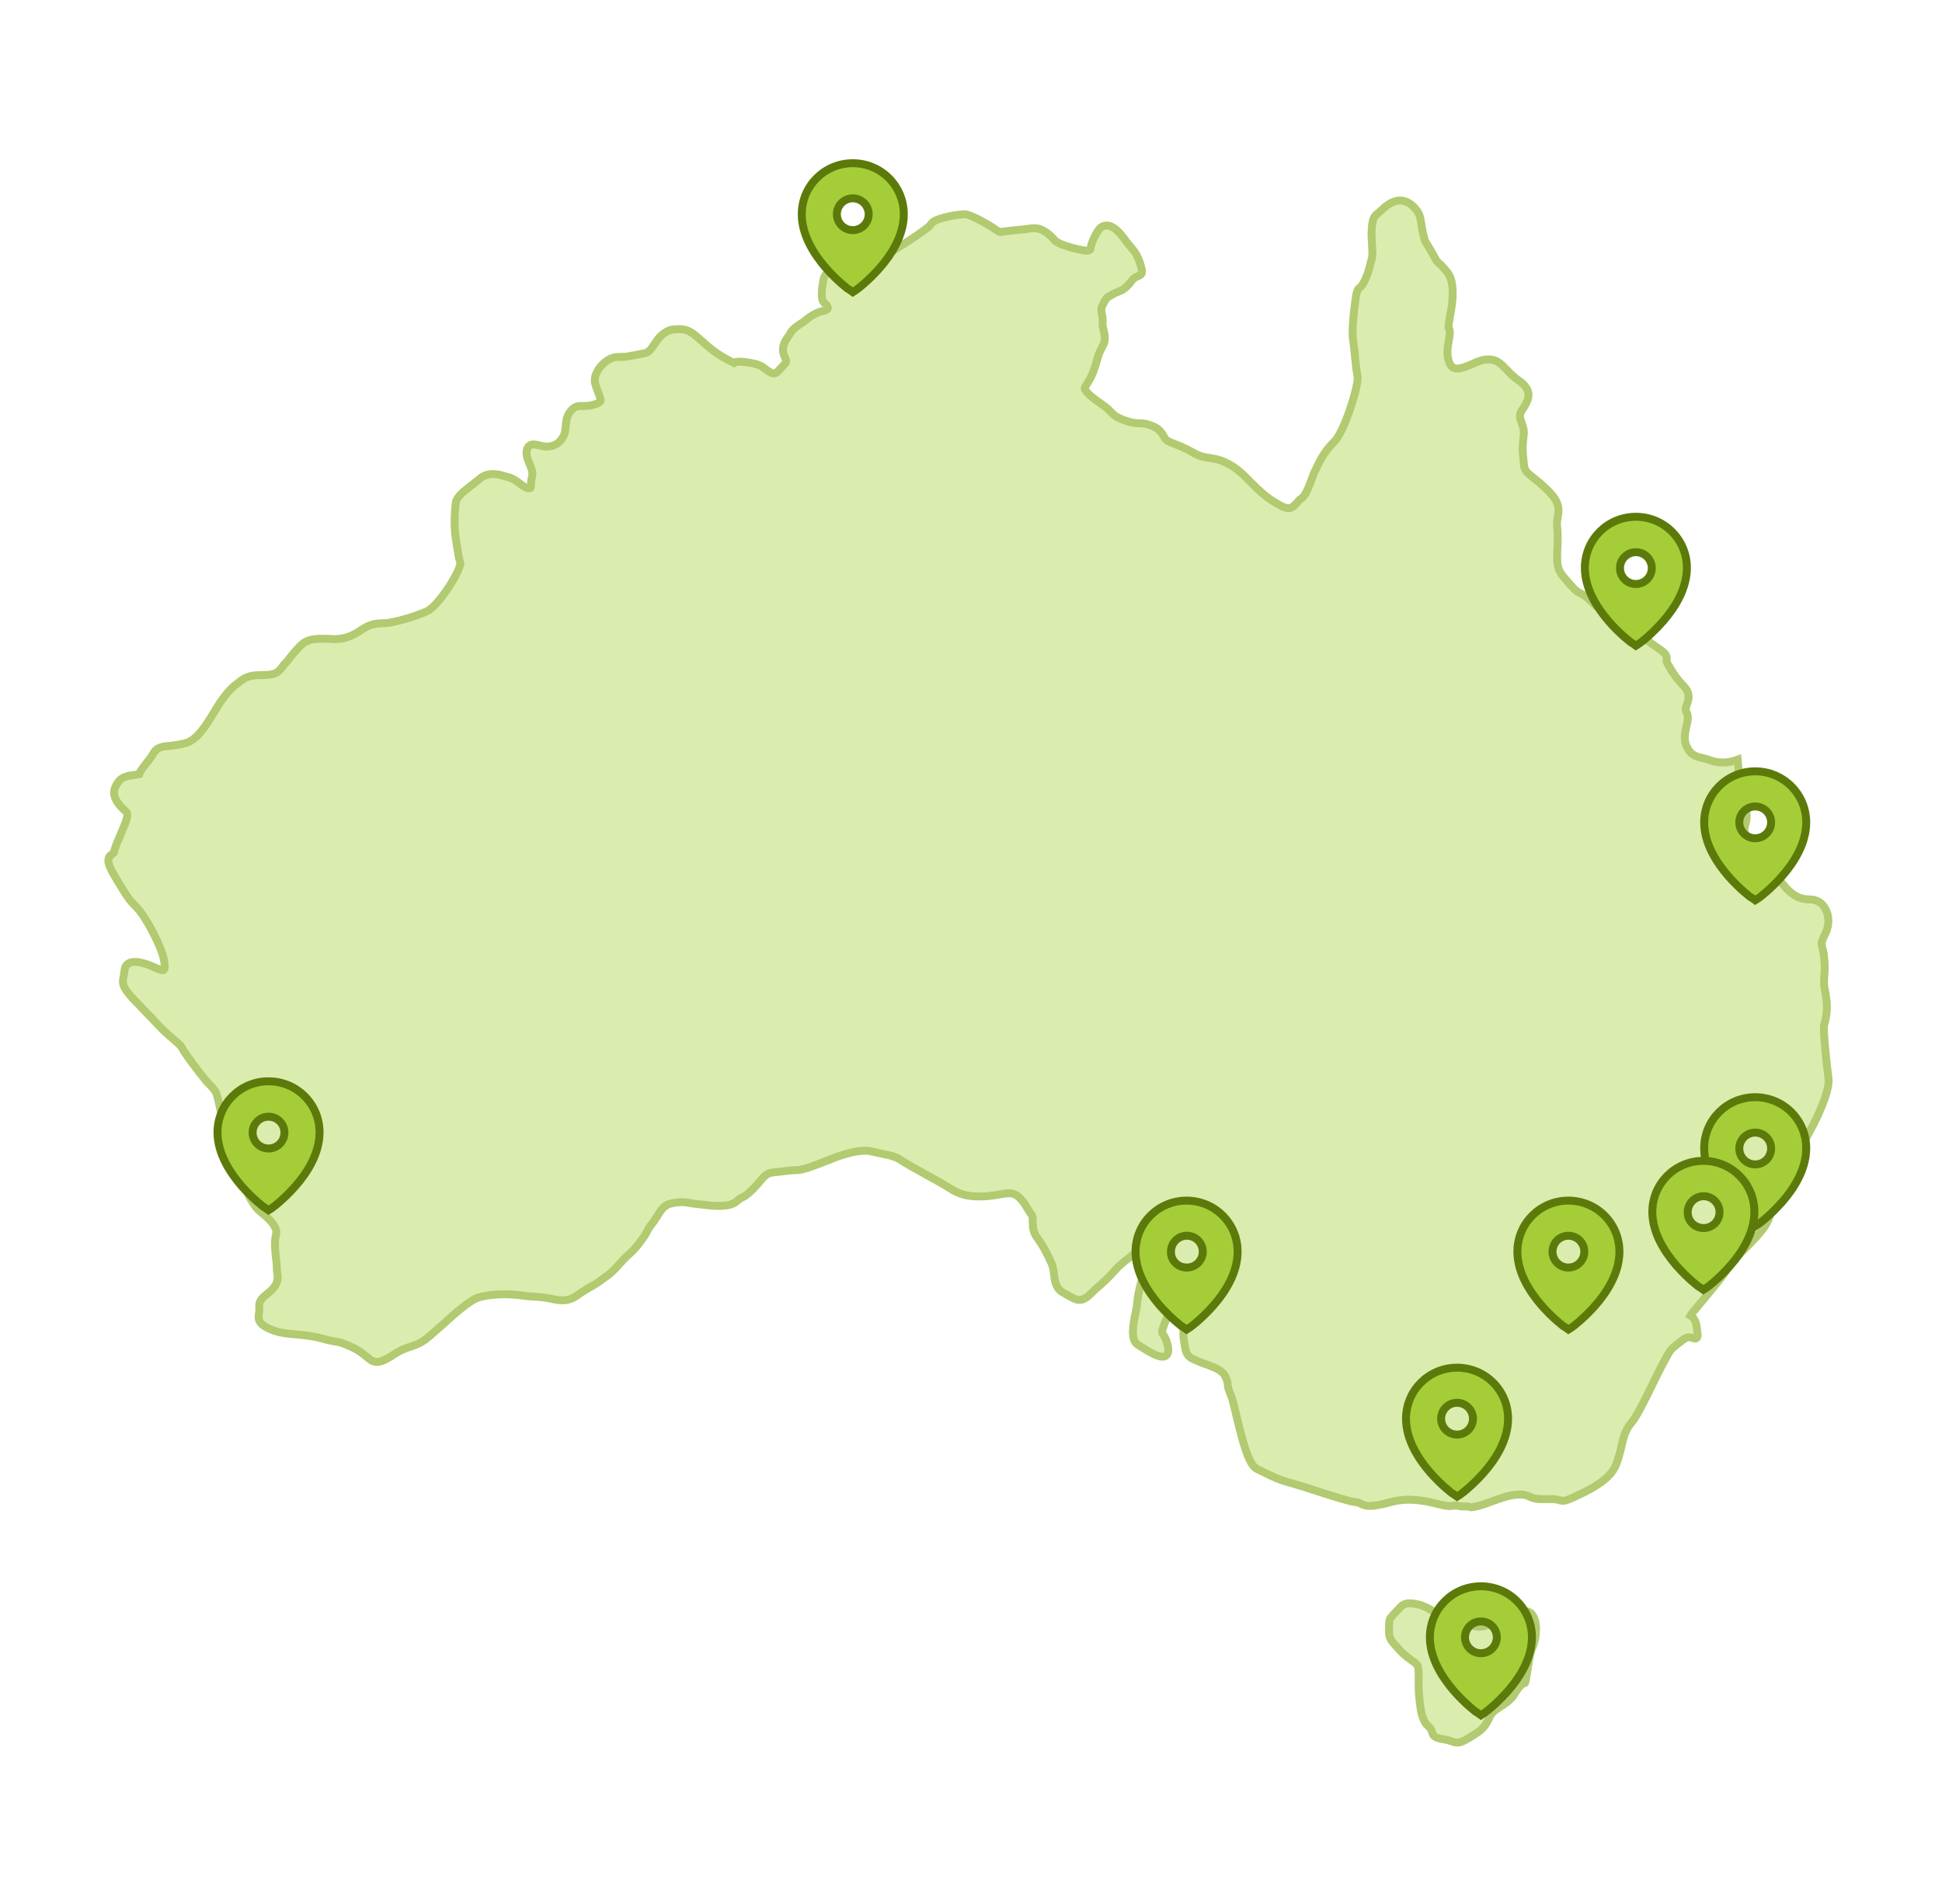 <?xml version="1.0" encoding="UTF-8"?>
<svg xmlns="http://www.w3.org/2000/svg" xmlns:xlink="http://www.w3.org/1999/xlink" version="1.1" id="Layer_1" x="0px" y="0px" viewBox="0 0 708 694" style="enable-background:new 0 0 708 694;" xml:space="preserve">
<style type="text/css">
	.st0{fill:none;}
	.st1{fill:#DBECAF;stroke:#B2CA70;stroke-width:2.877;}
	.st2{fill-rule:evenodd;clip-rule:evenodd;fill:#A5CD38;stroke:#5C7A0A;stroke-width:2.898;}
</style>
<rect class="st0" width="708" height="694"></rect>
<path class="st1" d="M533.7,549.2c-1.1,0-1.6-0.1-2-0.2c-0.5-0.1-0.9-0.2-2.4,0c-1.4,0.2-3.2-0.2-5.5-0.8c-4.2-1-10.1-2.4-16.7-0.6  c-7.7,2.1-9.3,1.4-11,0.6c-0.6-0.3-1.1-0.5-2-0.6c-2.2-0.2-7.9-2.1-13.3-3.8c-3.7-1.2-7.2-2.3-9.6-3c-4.6-1.2-7.1-2.4-9.9-3.8  c-0.9-0.4-1.9-0.9-2.9-1.4c-3.1-1.4-5.1-9.1-7.5-18.9c-0.8-3.5-1.5-6.5-2.1-7.9c-1.1-2.6-1.2-3.5-1.2-4.2c0-0.5-0.1-1-0.8-2.6  c-1.1-2.5-4-3.5-7.3-4.7c-0.9-0.3-1.7-0.6-2.6-1c-2-0.8-3.2-1.4-3.9-2.4c-0.7-1-0.9-2.1-1.2-4c-0.1-0.4-0.1-0.9-0.2-1.4  c-0.6-3.6,0.3-5.4,1.3-7.3c0.4-0.8,0.8-1.6,1.2-2.7c0.3-0.9,0.2-1.6-0.4-2.1c-1-0.9-2.9-1.1-4.4-0.4c-2.4,1-3.5,3.2-5.1,7.5  c-0.4,1.1-0.6,1.8-0.5,2.2c0,0.3,0.1,0.5,0.4,0.9c0.5,0.7,1.2,1.8,1.7,4.4c0.3,1.5,0.1,2.6-0.7,3.2c-0.4,0.3-0.8,0.4-1.3,0.4  c-1.9,0-4.8-1.7-8.1-3.8c-0.3-0.2-0.5-0.3-0.8-0.5c-2.9-1.8-1.8-7.3-0.9-11.7c0.2-1.2,0.5-2.3,0.5-3.1c0.6-5.3,1.7-9.4,3.3-12.7  c0.4-0.9,0.9-1.7,1.2-2.4c1.2-2.3,1.9-3.6,1.9-5.2c0-0.2,0-0.3-0.4-0.5c-1.2-0.5-4.4,0.1-7,2.3c-1.3,1.1-2.2,1.9-3.1,2.5  c-1.5,1.2-2.6,2.1-4.8,4.6c-2.1,2.3-3.3,3.3-4.5,4.4c-1,0.8-2,1.7-3.5,3.2c-1.6,1.6-2.9,2.2-4.1,2.2c-1.2,0-2.4-0.7-3.7-1.4  c-0.6-0.3-1.2-0.7-1.9-1.1c-2.9-1.4-3.3-4.1-3.6-6.7c-0.2-1.5-0.4-3.1-1.1-4.5c-0.3-0.5-0.5-1-0.7-1.5c-1.5-3-2.4-4.8-4.4-7.5  c-1.6-2.1-1.6-4.3-1.6-6c0-1,0-1.9-0.4-2.3c-0.3-0.5-0.7-1.1-1.2-1.8c-1.1-1.9-2.7-4.5-4.6-5.5c-1.6-0.9-3.2-0.6-5.7-0.2  c-1.4,0.3-3,0.5-5,0.7c-5.8,0.4-9.5-0.4-13.3-2.9c-1.7-1.1-5.4-3.2-8.9-5.1c-3.9-2.2-7.6-4.2-9-5.2c-1.7-1.2-3.9-1.7-6.4-2.2  c-1.3-0.3-2.6-0.5-4.1-0.9c-4.3-1.2-11.9,1.5-15,2.8c-0.4,0.2-0.9,0.4-1.3,0.5c-4.1,1.6-8.7,3.5-11.3,3.5c-1.7,0-3,0.2-4.8,0.4  c-1,0.1-2.1,0.3-3.5,0.4c-2.4,0.2-3.3,1.3-4.9,3.2c-0.7,0.9-1.5,1.8-2.6,2.9c-2.2,2.2-3,2.6-3.8,3c-0.6,0.3-1.1,0.5-2.2,1.5  c-2.8,2.4-8.9,1.6-13,1.1c-0.4-0.1-0.9-0.1-1.2-0.1c-1-0.1-1.9-0.3-2.6-0.4c-1.8-0.3-3.1-0.6-6.4,0c-3.1,0.5-4.2,2.4-5.6,4.6  c-0.6,0.9-1.1,1.8-1.8,2.7c-1.1,1.3-1.4,1.9-1.8,2.6c-0.4,0.8-0.9,1.9-2.6,4.1c-1.9,2.6-2.9,3.5-4,4.5c-0.8,0.7-1.7,1.5-3.2,3.2  c-3.3,3.7-4.3,4.4-6.5,5.9c-0.2,0.2-0.5,0.4-0.8,0.6c-1.3,1-2.5,1.7-3.8,2.4c-1.4,0.8-2.9,1.7-5,3.2c-3.3,2.3-6.3,1.7-9.2,1.1  c-1-0.2-1.9-0.4-2.9-0.5c-1.7-0.2-2.8-0.3-3.9-0.3c-1.5-0.1-2.6-0.2-4.5-0.5c-1.5-0.2-9-1-15.2,0.8c-3.1,0.9-8.6,5.8-13,9.8  c-3.3,2.9-6.1,5.5-7.9,6.5c-1.8,1-3,1.3-4.1,1.7c-1.5,0.5-3.1,0.9-7,3.5c-2.4,1.5-4,2.1-5.4,2c-1.4-0.1-2.4-1-3.6-2  c-1.1-0.9-2.5-2.1-4.6-3.1c-4.1-1.9-4.9-2.1-6.5-2.3c-1.1-0.2-2.5-0.4-5.3-1.2c-3.2-0.9-6.1-1.1-8.9-1.4c-3.3-0.3-6.4-0.5-9.6-1.9  c-2.1-0.9-3.3-1.8-3.9-2.8c-0.6-1-0.4-2-0.3-3c0.1-0.6,0.2-1.3,0.1-2.1c-0.3-2.4,1.3-3.7,2.9-5c1-0.8,2-1.6,2.8-2.8  c1.2-2,1.1-3,0.9-4.5c-0.1-0.6-0.2-1.4-0.2-2.3c0-0.9-0.1-2.2-0.3-3.6c-0.3-2.7-0.6-5.9-0.1-7.8c0.4-1.4,0.3-2.4-0.4-3.6  c-0.8-1.5-2.5-3.2-5.3-5.5c-2.7-2.1-5.7-8.1-9-17.7c-2.5-7.3-4.4-14.7-4.9-16.8c-0.5-2.6-1.1-5-1.6-7.1c-0.5-2.1-1.2-2.8-2.5-4.2  c-0.5-0.5-1-1.1-1.7-1.8c-2.1-2.5-8.4-10.8-8.9-12.3c-0.2-0.4-1.5-1.5-2.6-2.5c-1.6-1.4-3.9-3.3-6-5.6c-1.9-2.1-3-3.2-4.2-4.4  c-1.2-1.3-2.5-2.6-5-5.2c-3.9-4.3-3.9-5.6-3.3-8.2c0.1-0.6,0.2-1.2,0.3-2c0.1-1.5,0.9-2.2,1.5-2.6c1.9-1.1,5.4-0.5,10.4,1.9  c1.8,0.8,2.3,0.6,2.4,0.5c0.3-0.3,0.6-1.2-0.1-4.4c-0.7-3.7-6.2-14.8-9.7-18.3c-2.8-2.8-3.5-4-5.6-7.4c-0.7-1.1-1.5-2.5-2.6-4.3  c-1.5-2.5-2.2-4.2-2.2-5.5c0-1.4,0.9-2,1.5-2.4c0.4-0.3,0.6-0.5,0.6-0.7c0.2-1.3,0.9-3,1.9-5.3c0.6-1.5,1.4-3.2,2.2-5.3  c0.6-1.6,0.8-2.7,0.7-3.3c-0.1-0.5-0.4-0.8-1.1-1.4c-0.5-0.5-1.2-1.1-1.9-2c-1.3-1.7-1.9-3.2-1.8-4.6c0.1-1.3,0.6-2.5,1.8-4  c1.3-1.6,3.9-2,5.7-2.2c0.6-0.1,1.3-0.2,1.7-0.3c0.2-0.9,1-2,2.5-3.9c1-1.2,2.1-2.6,2.7-3.8c1.2-2.1,3.3-2.4,6.1-2.6  c1.6-0.2,3.4-0.4,5.6-1c4.2-1.1,7.7-6.9,10.5-11.5c0.9-1.5,1.8-3,2.6-4.1c3-4.1,4-4.8,6.6-6.8c0.2-0.2,0.5-0.4,0.8-0.6  c2.3-1.7,5-1.8,7.5-1.8c1.3,0,2.5-0.1,3.6-0.3c2-0.5,2.9-1.7,3.8-2.9c0.3-0.5,0.6-0.9,1-1.2c0.4-0.4,0.9-1,1.5-1.8  c1.1-1.4,2.7-3.4,4.6-5.1c2.5-2.2,6.5-2,9.8-1.9c0.7,0,1.4,0.1,1.9,0.1c3.5,0,6.4-1,9.9-3.4c3.2-2.2,5.5-2.3,7.6-2.4  c0.7,0,1.3,0,2-0.1c2.8-0.4,9.1-2,14.1-4.2c2.1-0.9,5.2-4.4,8.2-9c1.3-2,2.4-4,3.2-5.7c1.1-2.4,0.9-3.1,0.9-3.1  c-0.5-1.6-0.7-2.9-1-4.7c-0.2-1-0.3-2.2-0.6-3.8c-0.8-4.6-0.4-11,0-13.5c0.3-2,2.9-4,5.6-6.1c1-0.8,2.1-1.6,3-2.4  c3.2-2.8,7.1-1.7,9.9-0.8c0.3,0.1,0.6,0.2,0.8,0.2c1.4,0.4,2.7,1.3,3.9,2.2c1.2,0.9,2.4,1.8,3.4,1.8c0.7,0,0.7,0,0.8-1.5  c0-0.8,0.1-1.8,0.4-3c0.3-1.4-0.3-2.8-0.9-4.3c-0.7-1.5-1.3-3.1-1.1-4.8c0.1-0.9,0.5-1.6,1.1-2c1-0.7,2.3-0.3,3.7,0  c0.8,0.2,1.7,0.4,2.5,0.4c2.7,0,4.7-1.2,6-3.6c0.7-1.1,0.8-2.4,0.9-3.8c0.2-1.7,0.3-3.4,1.5-5.1c1.7-2.4,3.1-2.3,4.7-2.3  c0.6,0,1.4,0,2.2-0.1c3.1-0.4,4.4-1.5,4.4-1.9c0-0.6-0.5-1.9-1-3.2c-0.3-0.8-0.7-1.7-0.9-2.5c-0.5-1.4-0.3-3,0.5-4.6  c0.7-1.5,1.9-2.9,3.4-4c2.2-1.6,3.8-1.6,5.4-1.6c0.7,0,1.4,0,2.1-0.1c1.2-0.2,2-0.4,2.8-0.5c0.9-0.2,1.9-0.4,3.6-0.7  c1.6-0.2,2.7-1.8,3.8-3.5c0.8-1.1,1.5-2.3,2.5-3.1c2.6-2.2,4.1-2.2,6.9-2.2c2.9,0,4.9,1.8,7.3,3.9c0.3,0.2,0.5,0.5,0.8,0.7  c0.3,0.3,0.6,0.5,0.9,0.8c2.3,2,4,3.5,8.5,5.9c0.9,0.5,1.6,0.8,2,1c0.6-0.5,1.6-0.6,4.1-0.3c4.9,0.6,6.1,1.5,7.4,2.6  c0.5,0.4,1,0.7,1.7,1.1c1.6,0.9,2.1,0.5,3.7-1.3c0.4-0.4,0.7-0.8,1.2-1.3c0.6-0.6,0.9-1,0.9-1.4c0-0.3-0.1-0.6-0.3-1.1  c-0.3-0.6-0.6-1.3-0.8-2.4c-0.3-2.4,0.8-4,1.7-5.3c0.3-0.4,0.6-0.8,0.8-1.2c0.8-1.7,2.6-2.8,3.9-3.7c0.1-0.1,0.2-0.2,0.4-0.2  c0.2-0.1,0.5-0.4,0.9-0.7c1.5-1.2,4-3.2,7.1-3.8c0.5-0.1,1.4-0.4,1.5-0.9c0.1-0.6-0.6-1.5-1.2-1.9c-0.8-0.6-1.1-1.8-1-4.1  c0.1-1.7,0.4-3.4,0.6-4.4c0.4-2.2,1.7-2.8,5-4.6c0.4-0.2,0.9-0.5,1.4-0.8c4.2-2.3,13.7-2.8,15.3-2.9c0.9-0.5,4.6-2.8,8.3-5.2  c8-5.2,9-6.4,9.1-6.6c0.3-0.7,1.3-1.8,6.1-2.9c2.6-0.6,5.4-0.9,6.3-0.9c2,0,8.2,3.5,10.9,5.3c0.9,0.7,1.4,1,1.8,1.1  c0.3,0.1,0.7,0,1.6-0.1c0.7-0.1,1.7-0.2,3.2-0.4c2.6-0.2,4-0.4,5-0.5c1-0.2,1.8-0.3,3.1-0.3c2.8,0,5.8,2.6,7.1,4.3  c0.9,1.2,5.4,2.8,10.2,3.7c2,0.4,2.6,0,2.8-0.2c0.2-0.2,0.2-0.4,0.2-0.4l0-0.1l0-0.1c0-0.1,0.5-3,2.8-6.4c0.8-1.2,1.9-1.8,3.1-1.8h0  c1.9,0,4.1,1.7,6.5,5c0.9,1.3,1.6,2.1,2.3,2.9c1.3,1.6,2.3,2.7,3.4,6.1c0.5,1.6,0.7,2.5,0.6,3.1c-0.2,0.9-0.9,1.2-1.5,1.4  c-0.7,0.3-1.5,0.6-2.4,1.9c-2.1,2.7-3.2,3.1-4.6,3.7c-0.6,0.2-1.2,0.5-2,0.9c-1.3,0.8-2,1.1-2.4,1.6c-0.4,0.5-0.8,1.1-1.4,2.4  c-0.7,1.4-0.5,2.1-0.3,3.2c0.2,0.8,0.4,1.8,0.3,3.2c-0.1,1.1,0.1,2,0.4,3c0.4,1.7,0.8,3.5-0.5,5.8c-1.2,2.2-1.4,2.8-1.9,4.6  c-0.2,0.8-0.5,1.8-1,3.3c-0.9,2.9-2.1,4.6-2.8,5.8c-0.4,0.6-0.8,1.2-0.8,1.5c0,0.4,1.1,2.3,6.2,5.7c1.7,1.2,2.6,2,3.3,2.8  c1.1,1.1,1.8,1.9,5,3.1c2.8,1,4.2,1.1,5.5,1.1c1.3,0,2.4,0.1,4.5,0.9c2.9,1.1,3.7,2.8,4.4,3.9c0.3,0.6,0.6,1,1,1.4  c0.6,0.4,1.6,0.8,2.8,1.3c1.7,0.6,3.9,1.5,6.7,3.1c2.5,1.5,4.4,1.8,6.4,2.1c1.7,0.3,3.4,0.5,5.4,1.5c4,1.8,6.4,4.3,8.8,6.7  c0.3,0.3,0.7,0.7,1,1c2.8,2.8,5.5,5.5,10.6,8.2c3.2,1.7,4.2,0.6,5.7-1c0.5-0.6,1.1-1.3,1.8-1.7c1.4-1,2.5-3.8,3.6-6.7  c0.5-1.4,1-2.8,1.7-4.1c2.1-4.5,3.7-7,6.9-10.2c1.4-1.4,3.6-6,5.5-11.6c1.9-5.6,3-10.4,2.7-12c-0.5-2.7-0.7-4.8-0.9-6.9  c-0.1-1.1-0.2-2.1-0.3-3.2c-0.1-0.6-0.2-1.1-0.2-1.6c-0.4-2.2-0.7-4.4,0.2-12.6c0.8-6.8,1.1-7.3,2.1-8c0.3-0.2,0.6-0.5,1.2-1.5  c1.5-2.7,2.1-4.9,2.6-7.1c0.2-0.6,0.3-1.3,0.5-1.9c0.4-1.3,0.2-3,0.1-4.9c-0.1-1.8-0.3-3.8-0.1-6.1c0.3-3.8,0.9-4.5,2.4-5.7  c0.4-0.3,0.9-0.7,1.4-1.2c3.7-3.7,7.5-4.3,10.7-1.7c2.9,2.4,3.2,4.4,3.6,7.1c0.2,1,0.3,2.1,0.6,3.3c0.7,2.9,0.8,3,1.4,3.9  c0.4,0.6,1,1.5,2.1,3.5c1.5,2.8,1.6,2.9,2.1,3.3c0.5,0.4,1.3,1,3.2,3.4c1.4,1.7,2,4.2,2,7.8c0,2.9-0.5,6-1,8.4  c-0.3,1.6-0.6,3.7-0.5,4.2c0.7,0.8,0.5,2.4,0.1,4.4c-0.4,2.3-0.9,5.2,0,7.7c0.4,1.3,1,2.1,1.8,2.4c1.4,0.7,3.4-0.1,5.3-0.8l0.2-0.1  c0.7-0.3,1.3-0.5,1.9-0.8c2.1-0.9,3.7-1.6,6.4-1.3c2.2,0.3,3.8,1.9,5.6,3.8c1.2,1.3,2.6,2.7,4.4,3.9c5.2,3.7,3.6,7,1.1,10.7  c-1.2,1.8-0.8,2.8-0.2,4.5c0.5,1.3,1,2.7,0.8,4.7c-0.5,4.2-0.5,5.2,0,9.9c0.3,3,0.7,3.3,3.3,5.4c1.2,0.9,2.8,2.2,4.9,4.2  c2.3,2.2,3.7,4,4.2,5.9c0.5,1.7,0.2,3.1,0,4.5c-0.2,1.1-0.4,2.2-0.2,3.5c0.3,3.1,0.2,5.2,0.1,7.5c-0.1,1.3-0.1,2.6-0.1,4.3  c0,3.8,1.3,5.3,3.8,8.1c0.4,0.5,0.8,1,1.3,1.5c1.5,1.8,2.4,2.3,3.4,2.8c1,0.5,2.1,1.1,4,3c0.8,0.8,1.3,1.3,1.6,1.6  c0.2,0.1,0.4,0.2,0.6,0.3c0.3,0.2,0.8,0.7,1.5,1.2c1.7,1.5,2.7,1.7,3.7,2c1.2,0.3,2.5,0.6,4.7,2.3c1.7,1.3,3.3,2.6,4.8,3.9  c2.2,1.9,4.6,3.8,7.4,5.7c2.9,1.9,3.3,2.8,3.1,4.1c-0.1,0.4-0.1,0.7,0.3,1.5c0.2,0.3,0.4,0.6,0.6,1c1.3,2.3,2.5,4.2,5.5,7.4  c2.4,2.6,1.6,4.8,1,6.5c-0.4,1.2-0.7,2-0.2,2.7c0.9,1.5,0.5,3.4,0,5.4c-0.5,2.2-1,4.6,0,7c1.5,3.3,3.1,3.8,6.1,4.5  c0.9,0.2,1.9,0.5,3,0.9c4.4,1.5,8.4,0,8.5,0l1.1-0.4l0.1,1.1c0,0.1,1.1,13.2,2.6,16.8c1,2.3,0.5,4.3,0.1,5.9  c-0.3,1.2-0.5,2.2-0.1,3.2c0.4,1,1.5,2.2,2.7,3.5c1.7,1.8,3.7,4,5.3,7.1c0.7,1.3,1,2.1,1.2,2.4c0.4,0.2,1,0.6,3,3.4  c4.1,5.7,7.1,7.6,11.5,7.6c2.2,0,4.2,1.1,5.4,3.1c1.6,2.6,1.7,6.2,0.2,9.3c-1.7,3.4-1.5,3.9-1.1,5.4c0.2,0.7,0.5,1.7,0.6,3.2  c0.4,3.3,0.2,5.1,0.1,6.9c-0.1,0.9-0.1,1.7-0.1,2.8c0,0.8,0.2,1.8,0.4,2.9c0.5,2.8,1.3,6.7-0.4,12.3c-0.4,1.4,1,15.1,1.6,19.1  c0.6,3.8-2.6,11.3-5.4,16.9c-1.6,3.1-3,5.7-4.4,8c-1.4,2.4-2.6,4.5-3.6,6.7c-0.7,1.6-1.1,2.8-1.5,4c-0.6,2-1.2,3.7-3.1,5.8  c-1.4,1.6-1.9,3.6-2.5,5.9c-0.5,1.9-1,3.9-2.1,5.9c-1.5,2.8-5.5,6.8-8.6,9.9c-1.9,1.9-3.6,3.6-4.2,4.5c-0.1,0.2-0.2,0.3-0.3,0.5  c-1.5,2.3-3,4.6-10.5,13.5l-0.5,0.6c-1.9,2.3-3.2,3.8-3.6,4.5c0.7,0.4,1.9,1.3,2.3,4.3c0.1,1.2,0.2,1.9,0.3,2.4  c0,0.5,0.1,1.2-0.4,1.5c-0.5,0.4-1,0.1-1.4,0c-0.7-0.3-1.8-0.8-3.9,0.9c-4.2,3.2-4.3,3.4-6.1,6.9c-0.4,0.7-0.8,1.5-1.3,2.4  c-1,1.8-2.1,4.1-3.3,6.6c-2.9,5.9-5.9,12-7.9,14.3c-2.1,2.4-2.7,5.2-3.5,8.5c-0.2,0.9-0.4,1.8-0.7,2.8l-0.1,0.3  c-1.2,4.4-2.2,8.2-12.7,13.5c-6.7,3.3-7.4,3.4-9.1,2.9c-0.8-0.2-1.8-0.5-4.4-0.4c-4.2,0.2-5.6-0.4-6.7-1c-1-0.4-1.8-0.8-4.4-0.6  c-3,0.2-5.9,1.3-8.7,2.3c-2.6,1-5.3,2-8,2.3C535.2,549.1,534.3,549.2,533.7,549.2L533.7,549.2z"></path>
<path class="st1" d="M512.8,584.6c1-0.2,1.9-0.1,3.1,0.1h0c0.3,0.1,0.6,0.1,1,0.2h0c0.8,0.1,1.8,0.5,2.9,1c1.1,0.5,2.2,1.2,3.4,1.9  c1.5,0.9,3.1,1.8,4.7,2.6c2.3,1.1,3.4,1.2,4.8,1.4c1,0.1,2.1,0.3,4,0.8c1.6,0.4,2.8,0.5,3.9,0.3c1.1-0.2,2-0.7,3.1-1.2  c0.5-0.3,1.1-0.5,1.8-0.8l0.7-0.3c3.9-1.6,7.1-2.8,7.2-2.8l0,0c1.4-0.5,2.4-0.6,3.2-0.4c0.8,0.2,1.3,0.5,1.7,0.9v0  c1.2,1.2,1.7,3.3,1.7,5.6c0,2.3-0.4,4.5-1,5.9c-1.1,2.8-1.3,3.6-1.6,6v0c-0.2,1-0.4,2.3-0.7,4.2c-0.1,0.8-0.3,1.3-0.3,1.8  c-0.2,0.9-0.2,1.3-0.3,1.5c-0.1,0.2-0.1,0.3-0.2,0.3c-0.1,0-0.2,0.1-0.3,0.1l-0.2,0l-0.2,0.1c-0.2,0.1-0.6,0.4-1.4,1.3  c-0.4,0.5-0.7,1-1,1.4l-0.7,1.1c-0.5,0.8-0.9,1.4-1.6,2c-0.6,0.6-1.6,1.4-3.2,2.4c-1.6,1-2.5,1.7-3.1,2.3c-0.5,0.5-0.7,0.9-1,1.4  l-0.2,0.5c-0.2,0.5-0.5,1-0.9,1.7c-1.5,2.6-3,3.5-6.4,5.6c-0.3,0.2-0.6,0.3-0.9,0.5c-1.7,1-2.6,1.3-3.5,1.3h0  c-0.7,0-1.3-0.2-2.2-0.5c-0.8-0.3-1.8-0.6-3.3-0.8c-1.5-0.3-2.4-0.6-2.8-1c-0.5-0.4-0.7-0.8-0.9-1.5c-0.2-0.7-0.5-1.5-1.6-2.4  l-0.2-0.2c-0.5-0.5-1-1.3-1.4-2.3c-0.4-1-0.8-2.3-1-3.9l-0.1-0.7c-0.5-3.3-0.6-6.6-0.6-7.6c0-1.5,0-3,0-4.2c0-1.1-0.1-2-0.3-2.7  l-0.1-0.3l-0.1-0.2c-0.1-0.1-0.2-0.3-0.3-0.3c-0.1-0.1-0.3-0.3-0.4-0.4c-0.3-0.3-0.7-0.6-1.1-0.8l0,0c-1.2-0.9-2.8-2-4.5-3.8  l-0.7-0.8l-1.1-1.2c-1-1.1-1.5-1.8-1.8-2.5c-0.4-0.9-0.4-1.7-0.4-3.1c0-0.3,0-0.6,0-1c0-1.5,0.1-2.2,0.3-2.8  c0.2-0.5,0.6-0.9,1.3-1.7v0c0.4-0.4,1-1,1.7-1.8h0C510.8,585.4,511.8,584.8,512.8,584.6z"></path>
<g>
	<path class="st2" d="M99.3,440.3L99.3,440.3L99.3,440.3L99.3,440.3c0.1-0.1,0.1-0.1,0.2-0.2c0.1-0.1,0.3-0.2,0.6-0.4   c0.5-0.4,1.1-0.9,1.9-1.6c1.6-1.4,3.7-3.4,5.8-5.8c4.2-4.8,8.7-11.8,8.7-19.5c0-10.3-8.3-18.6-18.6-18.6s-18.6,8.3-18.6,18.6   c0,7.7,4.5,14.6,8.7,19.5c2.1,2.4,4.2,4.4,5.8,5.8c0.8,0.7,1.5,1.2,1.9,1.6c0.2,0.2,0.4,0.3,0.6,0.4c0.1,0.1,0.1,0.1,0.2,0.1l0,0   l0,0l0,0l1.4,1L99.3,440.3z M97.9,418.7c3.2,0,5.8-2.6,5.8-5.8s-2.6-5.8-5.8-5.8c-3.2,0-5.8,2.6-5.8,5.8S94.7,418.7,97.9,418.7z"></path>
	<path class="st2" d="M434,483.8L434,483.8L434,483.8L434,483.8c0.1-0.1,0.1-0.1,0.2-0.2c0.1-0.1,0.3-0.2,0.6-0.4   c0.5-0.4,1.1-0.9,1.9-1.6c1.6-1.4,3.7-3.4,5.8-5.8c4.2-4.8,8.7-11.8,8.7-19.5c0-10.3-8.3-18.6-18.6-18.6   c-10.3,0-18.6,8.3-18.6,18.6c0,7.7,4.5,14.6,8.7,19.5c2.1,2.4,4.2,4.4,5.8,5.8c0.8,0.7,1.5,1.2,1.9,1.6c0.2,0.2,0.4,0.3,0.6,0.4   c0.1,0.1,0.1,0.1,0.2,0.1l0,0l0,0l0,0l1.4,1L434,483.8z M432.7,462.1c3.2,0,5.8-2.6,5.8-5.8c0-3.2-2.6-5.8-5.8-5.8   c-3.2,0-5.8,2.6-5.8,5.8C426.8,459.5,429.4,462.1,432.7,462.1z"></path>
	<path class="st2" d="M541.3,624.4L541.3,624.4L541.3,624.4L541.3,624.4c0.1-0.1,0.1-0.1,0.2-0.2c0.1-0.1,0.3-0.2,0.6-0.4   c0.5-0.4,1.1-0.9,1.9-1.6c1.6-1.4,3.7-3.4,5.8-5.8c4.2-4.8,8.7-11.8,8.7-19.5c0-10.3-8.3-18.6-18.6-18.6   c-10.3,0-18.6,8.3-18.6,18.6c0,7.7,4.5,14.6,8.7,19.5c2.1,2.4,4.2,4.4,5.8,5.8c0.8,0.7,1.5,1.2,1.9,1.6c0.2,0.2,0.4,0.3,0.6,0.4   c0.1,0.1,0.1,0.1,0.2,0.1l0,0l0,0l0,0l1.4,1L541.3,624.4z M539.9,602.7c3.2,0,5.8-2.6,5.8-5.8s-2.6-5.8-5.8-5.8   c-3.2,0-5.8,2.6-5.8,5.8S536.7,602.7,539.9,602.7z"></path>
	<path class="st2" d="M532.6,544.7L532.6,544.7L532.6,544.7L532.6,544.7c0.1-0.1,0.1-0.1,0.2-0.2c0.1-0.1,0.3-0.2,0.6-0.4   c0.5-0.4,1.1-0.9,1.9-1.6c1.6-1.4,3.7-3.4,5.8-5.8c4.2-4.8,8.7-11.8,8.7-19.5c0-10.3-8.3-18.6-18.6-18.6   c-10.3,0-18.6,8.3-18.6,18.6c0,7.7,4.5,14.6,8.7,19.5c2.1,2.4,4.2,4.4,5.8,5.8c0.8,0.7,1.5,1.2,1.9,1.6c0.2,0.2,0.4,0.3,0.6,0.4   c0.1,0.1,0.1,0.1,0.2,0.1l0,0l0,0l0,0l1.4,1L532.6,544.7z M531.2,523c3.2,0,5.8-2.6,5.8-5.8c0-3.2-2.6-5.8-5.8-5.8   c-3.2,0-5.8,2.6-5.8,5.8C525.4,520.4,528,523,531.2,523z"></path>
	<path class="st2" d="M573.2,483.8L573.2,483.8L573.2,483.8L573.2,483.8c0.1-0.1,0.1-0.1,0.2-0.2c0.1-0.1,0.3-0.2,0.6-0.4   c0.5-0.4,1.1-0.9,1.9-1.6c1.6-1.4,3.7-3.4,5.8-5.8c4.2-4.8,8.7-11.8,8.7-19.5c0-10.3-8.3-18.6-18.6-18.6s-18.6,8.3-18.6,18.6   c0,7.7,4.5,14.6,8.7,19.5c2.1,2.4,4.2,4.4,5.8,5.8c0.8,0.7,1.5,1.2,1.9,1.6c0.2,0.2,0.4,0.3,0.6,0.4c0.1,0.1,0.1,0.1,0.2,0.1l0,0   l0,0l0,0l1.4,1L573.2,483.8z M571.8,462.1c3.2,0,5.8-2.6,5.8-5.8c0-3.2-2.6-5.8-5.8-5.8c-3.2,0-5.8,2.6-5.8,5.8   C566,459.5,568.6,462.1,571.8,462.1z"></path>
	<path class="st2" d="M641.3,446.1L641.3,446.1L641.3,446.1L641.3,446.1c0.1-0.1,0.1-0.1,0.2-0.2c0.1-0.1,0.3-0.2,0.6-0.4   c0.5-0.4,1.1-0.9,1.9-1.6c1.6-1.4,3.7-3.4,5.8-5.8c4.2-4.8,8.7-11.8,8.7-19.5c0-10.3-8.3-18.6-18.6-18.6   c-10.3,0-18.6,8.3-18.6,18.6c0,7.7,4.5,14.6,8.7,19.5c2.1,2.4,4.2,4.4,5.8,5.8c0.8,0.7,1.5,1.2,1.9,1.6c0.2,0.2,0.4,0.3,0.6,0.4   c0.1,0.1,0.1,0.1,0.2,0.1l0,0l0,0l0,0l1.4,1L641.3,446.1z M639.9,424.5c3.2,0,5.8-2.6,5.8-5.8c0-3.2-2.6-5.8-5.8-5.8   c-3.2,0-5.8,2.6-5.8,5.8C634.1,421.9,636.7,424.5,639.9,424.5z"></path>
	<path class="st2" d="M622.4,469.3L622.4,469.3L622.4,469.3L622.4,469.3c0.1-0.1,0.1-0.1,0.2-0.2c0.1-0.1,0.3-0.2,0.6-0.4   c0.5-0.4,1.1-0.9,1.9-1.6c1.6-1.4,3.7-3.4,5.8-5.8c4.2-4.8,8.7-11.8,8.7-19.5c0-10.3-8.3-18.6-18.6-18.6   c-10.3,0-18.6,8.3-18.6,18.6c0,7.7,4.5,14.6,8.7,19.5c2.1,2.4,4.2,4.4,5.8,5.8c0.8,0.7,1.5,1.2,1.9,1.6c0.2,0.2,0.4,0.3,0.6,0.4   c0.1,0.1,0.1,0.1,0.2,0.1l0,0l0,0l0,0l1.4,1L622.4,469.3z M621.1,447.7c3.2,0,5.8-2.6,5.8-5.8c0-3.2-2.6-5.8-5.8-5.8   c-3.2,0-5.8,2.6-5.8,5.8C615.2,445.1,617.8,447.7,621.1,447.7z"></path>
	<path class="st2" d="M641.3,327.3L641.3,327.3L641.3,327.3L641.3,327.3c0.1-0.1,0.1-0.1,0.2-0.2c0.1-0.1,0.3-0.2,0.6-0.4   c0.5-0.4,1.1-0.9,1.9-1.6c1.6-1.4,3.7-3.4,5.8-5.8c4.2-4.8,8.7-11.8,8.7-19.5c0-10.3-8.3-18.6-18.6-18.6   c-10.3,0-18.6,8.3-18.6,18.6c0,7.7,4.5,14.6,8.7,19.5c2.1,2.4,4.2,4.4,5.8,5.8c0.8,0.7,1.5,1.2,1.9,1.6c0.2,0.2,0.4,0.3,0.6,0.4   c0.1,0.1,0.1,0.1,0.2,0.1l0,0l0,0l0,0l1.4,1L641.3,327.3z M639.9,305.6c3.2,0,5.8-2.6,5.8-5.8s-2.6-5.8-5.8-5.8   c-3.2,0-5.8,2.6-5.8,5.8S636.7,305.6,639.9,305.6z"></path>
	<path class="st2" d="M597.8,234.5L597.8,234.5L597.8,234.5L597.8,234.5c0.1-0.1,0.1-0.1,0.2-0.2c0.1-0.1,0.3-0.2,0.6-0.4   c0.5-0.4,1.1-0.9,1.9-1.6c1.6-1.4,3.7-3.4,5.8-5.8c4.2-4.8,8.7-11.8,8.7-19.5c0-10.3-8.3-18.6-18.6-18.6   c-10.3,0-18.6,8.3-18.6,18.6c0,7.7,4.5,14.6,8.7,19.5c2.1,2.4,4.2,4.4,5.8,5.8c0.8,0.7,1.5,1.2,1.9,1.6c0.2,0.2,0.4,0.3,0.6,0.4   c0.1,0.1,0.1,0.1,0.2,0.1l0,0l0,0l0,0l1.4,1L597.8,234.5z M596.4,212.9c3.2,0,5.8-2.6,5.8-5.8c0-3.2-2.6-5.8-5.8-5.8   c-3.2,0-5.8,2.6-5.8,5.8C590.6,210.3,593.2,212.9,596.4,212.9z"></path>
	<path class="st2" d="M312.3,105.6L312.3,105.6L312.3,105.6L312.3,105.6c0.1-0.1,0.1-0.1,0.2-0.2c0.1-0.1,0.3-0.2,0.6-0.4   c0.5-0.4,1.1-0.9,1.9-1.6c1.6-1.4,3.7-3.4,5.8-5.8c4.2-4.8,8.7-11.8,8.7-19.5c0-10.3-8.3-18.6-18.6-18.6   c-10.3,0-18.6,8.3-18.6,18.6c0,7.7,4.5,14.6,8.7,19.5c2.1,2.4,4.2,4.4,5.8,5.8c0.8,0.7,1.5,1.2,1.9,1.6c0.2,0.2,0.4,0.3,0.6,0.4   c0.1,0,0.1,0.1,0.2,0.1l0,0l0,0l0,0l1.4,1L312.3,105.6z M310.9,83.9c3.2,0,5.8-2.6,5.8-5.8c0-3.2-2.6-5.8-5.8-5.8   c-3.2,0-5.8,2.6-5.8,5.8C305.1,81.3,307.7,83.9,310.9,83.9z"></path>
</g>
</svg>
